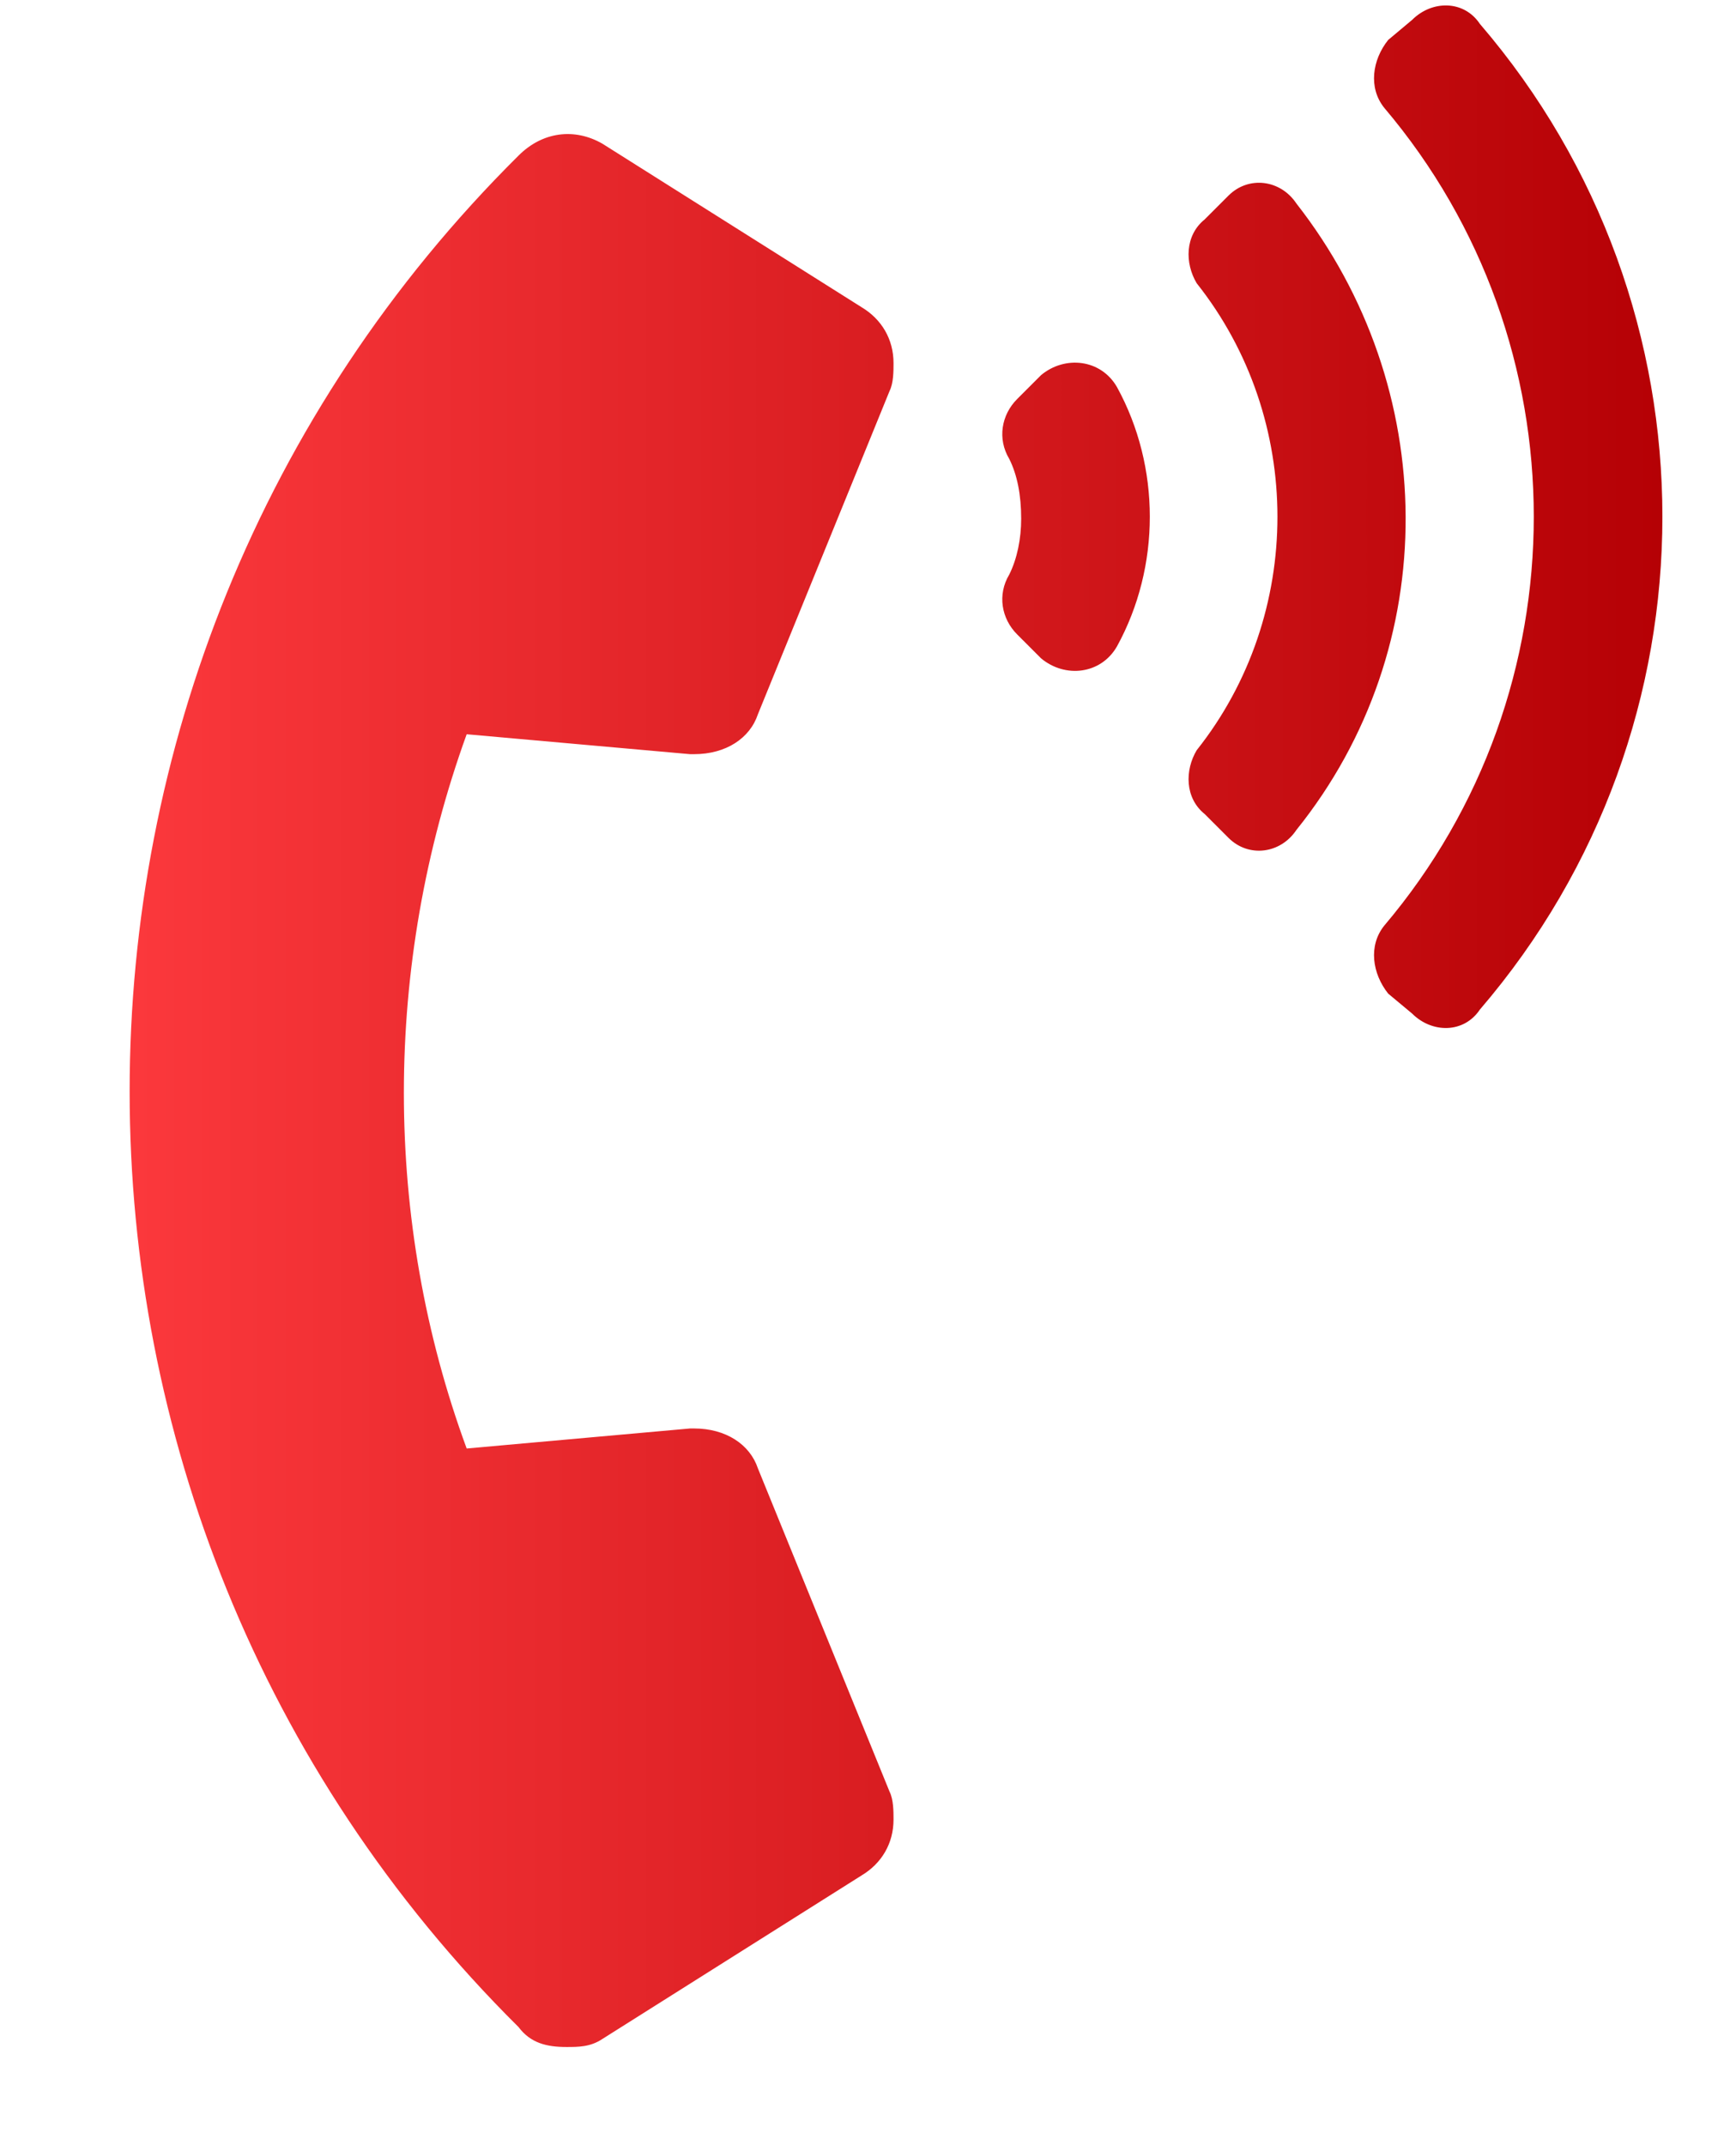 <svg width="17" height="21" viewBox="0 0 17 21" fill="none" xmlns="http://www.w3.org/2000/svg">
<path d="M5.078 19.844C0 14.805 0 6.562 5.078 1.523C5.312 1.289 5.625 1.25 5.898 1.406L8.438 3.008C8.633 3.125 8.75 3.32 8.75 3.555C8.75 3.633 8.75 3.75 8.711 3.828L7.422 6.992C7.344 7.227 7.109 7.383 6.797 7.383H6.758L4.57 7.188C3.75 9.453 3.75 11.953 4.57 14.18L6.758 13.984H6.797C7.109 13.984 7.344 14.141 7.422 14.375L8.711 17.539C8.75 17.617 8.75 17.734 8.75 17.812C8.75 18.047 8.633 18.242 8.438 18.359L5.898 19.961C5.781 20.039 5.664 20.039 5.547 20.039C5.352 20.039 5.195 20 5.078 19.844ZM10.938 3.789C11.367 4.57 11.367 5.547 10.938 6.328C10.781 6.602 10.43 6.641 10.195 6.445L9.961 6.211C9.805 6.055 9.766 5.82 9.883 5.625C9.961 5.469 10 5.273 10 5.078C10 4.844 9.961 4.648 9.883 4.492C9.766 4.297 9.805 4.062 9.961 3.906L10.195 3.672C10.43 3.477 10.781 3.516 10.938 3.789ZM14.492 0.234C16.875 3.008 16.875 7.109 14.492 9.883C14.336 10.117 14.023 10.117 13.828 9.922L13.594 9.727C13.438 9.531 13.398 9.258 13.555 9.062C15.508 6.758 15.508 3.359 13.555 1.055C13.398 0.859 13.438 0.586 13.594 0.391L13.828 0.195C14.023 0 14.336 0 14.492 0.234ZM12.695 1.992C14.102 3.789 14.141 6.328 12.695 8.125C12.539 8.359 12.227 8.398 12.031 8.203L11.797 7.969C11.602 7.812 11.602 7.539 11.719 7.344C12.773 6.016 12.773 4.102 11.719 2.773C11.602 2.578 11.602 2.305 11.797 2.148L12.031 1.914C12.227 1.719 12.539 1.758 12.695 1.992Z" fill="url(#paint0_linear_726_199)"/>
<defs>
<linearGradient id="paint0_linear_726_199" x1="1.296" y1="9.564" x2="16.506" y2="9.564" gradientUnits="userSpaceOnUse">
<stop stop-color="#FB383C"/>
<stop offset="1" stop-color="#B40004"/>
</linearGradient>
</defs>
</svg>
